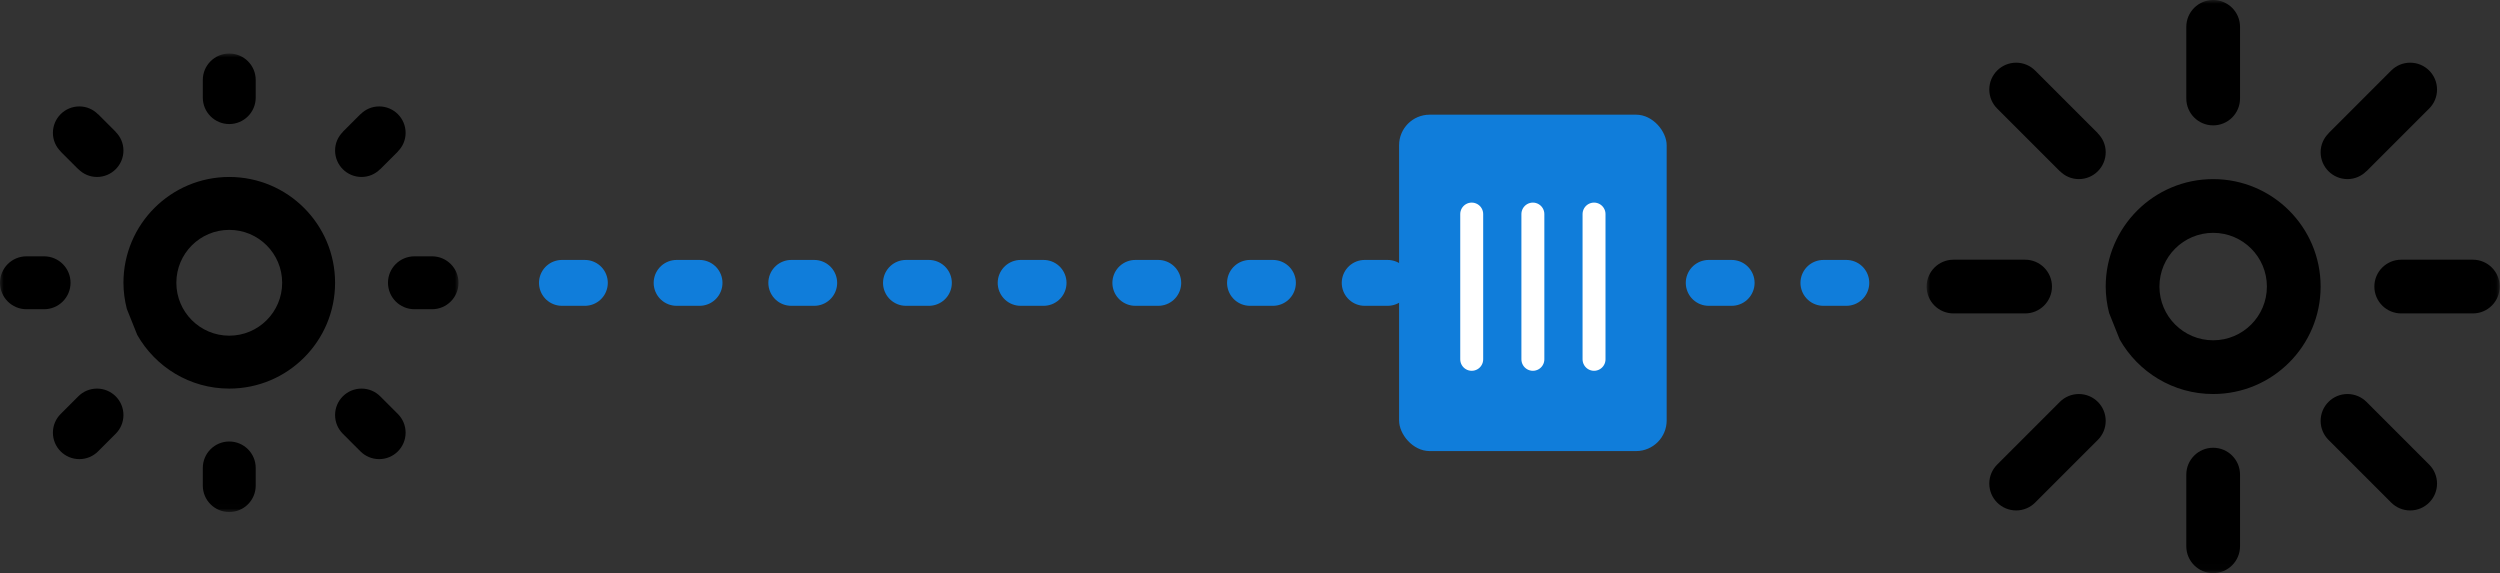 <?xml version="1.0" encoding="UTF-8"?>
<svg width="327px" height="75px" viewBox="0 0 327 75" version="1.1" xmlns="http://www.w3.org/2000/svg" xmlns:xlink="http://www.w3.org/1999/xlink">
    <rect x="0" y="0" width="327" height="75" fill="#333333" stroke="none"/>
    <!-- Generator: sketchtool 61.2 (101010) - https://sketch.com -->
    <title>FDAFEA5E-2070-40DF-B636-F3186597F0A6@1.00x</title>
    <desc>Created with sketchtool.</desc>
    <defs>
        <polygon id="path-1" points="0 3.52526439e-05 59.975 3.52526439e-05 59.975 59.975 0 59.975"></polygon>
        <polygon id="path-3" points="0 0 74.965 0 74.965 74.965 0 74.965"></polygon>
    </defs>
    <g id="desktop/mockup" stroke="none" stroke-width="1" fill="none" fill-rule="evenodd">
        <g id="1.0" transform="translate(-157, -1757)">
            <g id="Group-27" transform="translate(157, 1757)">
                <g id="Group-25">
                    <g id="Group-3" transform="translate(0, 7)">
                        <mask id="mask-2" fill="white">
                            <use xlink:href="#path-1"></use>
                        </mask>
                        <g id="Clip-2"></g>
                        <path d="M29.987,50.748 C28.076,50.748 26.527,52.297 26.527,54.208 L26.527,56.515 C26.527,58.426 28.076,59.975 29.987,59.975 C31.898,59.975 33.447,58.426 33.447,56.515 L33.447,54.208 C33.447,52.297 31.898,50.748 29.987,50.748 L29.987,50.748 Z M56.515,26.527 L54.208,26.527 C52.297,26.527 50.748,28.076 50.748,29.987 C50.748,31.898 52.297,33.447 54.208,33.447 L56.515,33.447 C58.426,33.447 59.975,31.898 59.975,29.987 C59.975,28.076 58.426,26.527 56.515,26.527 L56.515,26.527 Z M12.687,43.828 C11.732,43.828 10.867,44.215 10.241,44.841 L7.934,47.148 C7.308,47.774 6.92,48.639 6.92,49.594 C6.92,51.506 8.469,53.054 10.38,53.054 C11.335,53.054 12.201,52.667 12.826,52.041 L15.133,49.734 C15.759,49.109 16.147,48.243 16.147,47.288 C16.147,45.377 14.598,43.828 12.687,43.828 L12.687,43.828 Z M49.734,44.841 C49.108,44.215 48.243,43.828 47.288,43.828 C45.377,43.828 43.828,45.377 43.828,47.288 C43.828,48.243 44.215,49.108 44.841,49.734 L47.148,52.041 C47.774,52.667 48.639,53.054 49.594,53.054 C51.506,53.054 53.054,51.506 53.054,49.594 C53.054,48.639 52.667,47.774 52.041,47.148 L49.734,44.841 Z M29.987,36.907 C26.165,36.907 23.067,33.81 23.067,29.987 C23.067,26.165 26.165,23.067 29.987,23.067 C33.81,23.067 36.907,26.165 36.907,29.987 C36.907,33.81 33.81,36.907 29.987,36.907 L29.987,36.907 Z M29.987,16.147 C22.344,16.147 16.147,22.344 16.147,29.987 C16.147,31.165 16.31,32.302 16.586,33.393 L17.951,36.805 C20.33,40.995 24.825,43.828 29.987,43.828 C37.631,43.828 43.828,37.632 43.828,29.987 C43.828,22.344 37.631,16.147 29.987,16.147 L29.987,16.147 Z M29.987,9.227 C31.898,9.227 33.447,7.678 33.447,5.767 L33.447,3.46 C33.447,1.549 31.898,1.7626322e-05 29.987,1.7626322e-05 C28.076,1.7626322e-05 26.527,1.549 26.527,3.46 L26.527,5.767 C26.527,7.678 28.076,9.227 29.987,9.227 L29.987,9.227 Z M9.227,29.987 C9.227,28.076 7.678,26.527 5.767,26.527 L3.46,26.527 C1.549,26.527 -1.7626322e-05,28.076 -1.7626322e-05,29.987 C-1.7626322e-05,31.898 1.549,33.447 3.46,33.447 L5.767,33.447 C7.678,33.447 9.227,31.898 9.227,29.987 L9.227,29.987 Z M47.288,16.147 C48.245,16.147 49.102,15.753 49.725,15.123 L49.735,15.133 L52.042,12.827 L52.031,12.816 C52.661,12.194 53.054,11.338 53.054,10.38 C53.054,8.469 51.506,6.92 49.594,6.92 C48.637,6.92 47.78,7.313 47.157,7.944 L47.147,7.934 L44.84,10.241 L44.851,10.251 C44.222,10.873 43.828,11.73 43.828,12.687 C43.828,14.598 45.377,16.147 47.288,16.147 L47.288,16.147 Z M7.934,12.828 L10.241,15.134 L10.251,15.124 C10.873,15.754 11.73,16.147 12.687,16.147 C14.598,16.147 16.147,14.598 16.147,12.687 C16.147,11.73 15.754,10.873 15.123,10.25 L15.133,10.24 L12.826,7.933 L12.816,7.943 C12.194,7.313 11.338,6.92 10.38,6.92 C8.469,6.92 6.92,8.469 6.92,10.38 C6.92,11.338 7.313,12.194 7.944,12.816 L7.934,12.828 Z" id="Fill-1" fill="#000000" mask="url(#mask-2)"></path>
                    </g>
                    <g id="Group-3" transform="translate(252, 0)">
                        <mask id="mask-4" fill="white">
                            <use xlink:href="#path-3"></use>
                        </mask>
                        <g id="Clip-2"></g>
                        <path d="M37.482,58.566 C35.541,58.566 33.968,60.139 33.968,62.08 L33.968,71.451 C33.968,73.392 35.541,74.965 37.482,74.965 C39.423,74.965 40.996,73.392 40.996,71.451 L40.996,62.08 C40.996,60.139 39.423,58.566 37.482,58.566 L37.482,58.566 Z M37.482,44.51 C33.601,44.51 30.454,41.364 30.454,37.482 C30.454,33.601 33.601,30.455 37.482,30.455 C41.364,30.455 44.51,33.601 44.51,37.482 C44.51,41.364 41.364,44.51 37.482,44.51 L37.482,44.51 Z M37.482,23.427 C29.72,23.427 23.426,29.72 23.426,37.482 C23.426,38.678 23.592,39.833 23.873,40.941 L25.258,44.406 C27.675,48.662 32.239,51.538 37.482,51.538 C45.245,51.538 51.538,45.246 51.538,37.482 C51.538,29.72 45.245,23.427 37.482,23.427 L37.482,23.427 Z M71.451,33.968 L62.08,33.968 C60.139,33.968 58.566,35.542 58.566,37.482 C58.566,39.423 60.139,40.996 62.08,40.996 L71.451,40.996 C73.392,40.996 74.965,39.423 74.965,37.482 C74.965,35.542 73.392,33.968 71.451,33.968 L71.451,33.968 Z M19.913,51.538 C18.943,51.538 18.064,51.932 17.428,52.568 L9.229,60.767 C8.593,61.403 8.199,62.282 8.199,63.252 C8.199,65.192 9.772,66.766 11.713,66.766 C12.683,66.766 13.562,66.372 14.198,65.736 L20.575,59.359 L22.398,57.537 C23.033,56.902 23.426,56.022 23.426,55.052 C23.426,53.111 21.853,51.538 19.913,51.538 L19.913,51.538 Z M59.359,54.389 L57.538,52.567 C56.901,51.932 56.022,51.538 55.052,51.538 C53.111,51.538 51.538,53.111 51.538,55.052 C51.538,56.022 51.932,56.901 52.568,57.537 L54.392,59.359 L60.767,65.736 C61.403,66.372 62.282,66.766 63.251,66.766 C65.192,66.766 66.765,65.192 66.765,63.252 C66.765,62.282 66.372,61.403 65.736,60.767 L59.359,54.389 Z M16.399,37.482 C16.399,35.542 14.825,33.968 12.885,33.968 L3.514,33.968 C1.573,33.968 -8.80798591e-06,35.542 -8.80798591e-06,37.482 C-8.80798591e-06,39.423 1.573,40.996 3.514,40.996 L12.885,40.996 C14.825,40.996 16.399,39.423 16.399,37.482 L16.399,37.482 Z M37.482,16.399 C39.423,16.399 40.996,14.826 40.996,12.885 L40.996,3.514 C40.996,1.573 39.423,0 37.482,0 C35.541,0 33.968,1.573 33.968,3.514 L33.968,12.885 C33.968,14.826 35.541,16.399 37.482,16.399 L37.482,16.399 Z M55.052,23.427 C56.024,23.427 56.895,23.026 57.527,22.386 L57.538,22.397 L59.359,20.574 L65.736,14.198 C66.372,13.562 66.765,12.683 66.765,11.713 C66.765,9.772 65.192,8.199 63.251,8.199 C62.282,8.199 61.403,8.593 60.767,9.229 L54.392,15.607 L52.568,17.429 L52.58,17.44 C51.939,18.07 51.538,18.94 51.538,19.913 C51.538,21.853 53.111,23.427 55.052,23.427 L55.052,23.427 Z M17.428,22.397 L17.439,22.386 C18.07,23.027 18.94,23.427 19.913,23.427 C21.853,23.427 23.426,21.853 23.426,19.913 C23.426,18.94 23.027,18.07 22.387,17.438 L22.398,17.427 L20.575,15.604 L14.198,9.227 C13.562,8.593 12.683,8.199 11.713,8.199 C9.772,8.199 8.199,9.772 8.199,11.713 C8.199,12.683 8.593,13.562 9.229,14.198 L17.428,22.397 Z" id="Fill-1" fill="#000000" mask="url(#mask-4)"></path>
                    </g>
                    <g id="Group-17" transform="translate(192, 28)">
                        <g id="Group-18"></g>
                    </g>
                    <line x1="73.5" y1="37" x2="245.5" y2="37" id="Line-4" stroke="#107DDA" stroke-width="6" stroke-linecap="round" stroke-linejoin="round" stroke-dasharray="3,12"></line>
                    <g id="Group-26" transform="translate(183, 15)">
                        <rect id="Rectangle" fill="#107DDA" x="0" y="0" width="35" height="44" rx="4"></rect>
                        <line x1="0" y1="22.5" x2="19" y2="22.5" id="Line-5" stroke="#FFFFFF" stroke-width="3" stroke-linecap="round" stroke-linejoin="round" transform="translate(9.5, 22.5) rotate(90) translate(-9.5, -22.5) "></line>
                        <line x1="8" y1="22.5" x2="27" y2="22.5" id="Line-5" stroke="#FFFFFF" stroke-width="3" stroke-linecap="round" stroke-linejoin="round" transform="translate(17.5, 22.5) rotate(90) translate(-17.5, -22.5) "></line>
                        <line x1="16" y1="22.5" x2="35" y2="22.5" id="Line-5" stroke="#FFFFFF" stroke-width="3" stroke-linecap="round" stroke-linejoin="round" transform="translate(25.5, 22.5) rotate(90) translate(-25.5, -22.5) "></line>
                    </g>
                </g>
            </g>
        </g>
    </g>
</svg>